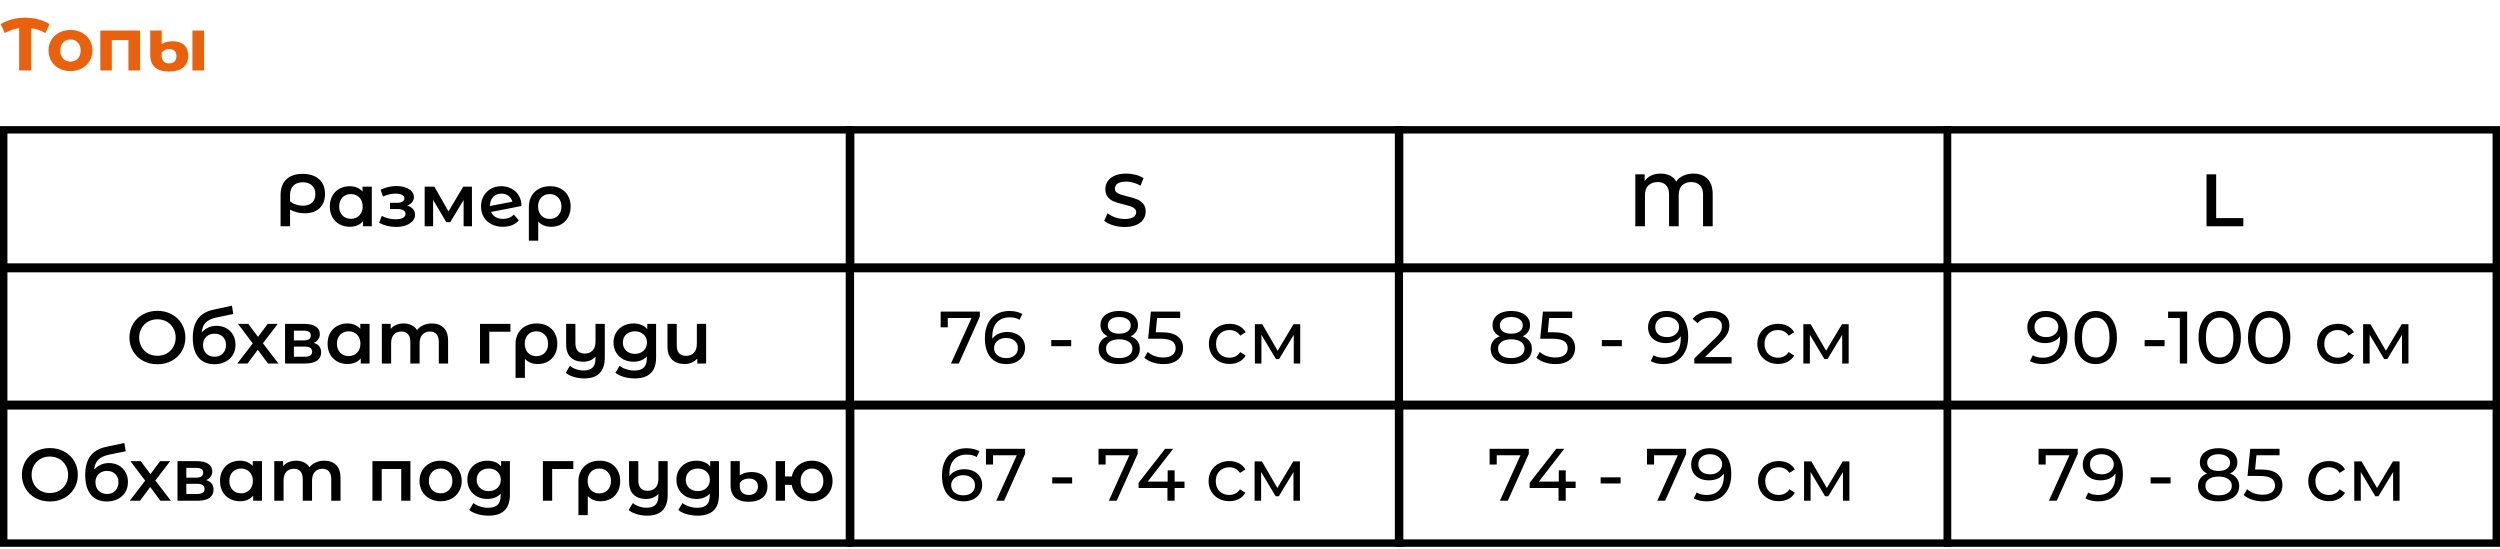 <?xml version="1.0" encoding="UTF-8"?> <svg xmlns="http://www.w3.org/2000/svg" width="674" height="148" viewBox="0 0 674 148" fill="none"><rect x="525" y="109" width="148" height="37.419" stroke="black" stroke-width="2"></rect><path d="M560.16 121V122.36L554.5 135H552.38L557.92 122.74H551.52V125.24H549.6V121H560.16ZM566.453 120.84C568.333 120.84 569.78 121.447 570.793 122.66C571.82 123.873 572.333 125.593 572.333 127.82C572.333 129.38 572.053 130.713 571.493 131.82C570.946 132.913 570.173 133.747 569.173 134.32C568.186 134.88 567.033 135.16 565.713 135.16C565.033 135.16 564.393 135.093 563.793 134.96C563.193 134.813 562.673 134.607 562.233 134.34L562.993 132.78C563.673 133.22 564.573 133.44 565.693 133.44C567.146 133.44 568.28 132.993 569.093 132.1C569.92 131.193 570.333 129.88 570.333 128.16V127.66C569.933 128.26 569.38 128.72 568.673 129.04C567.966 129.347 567.173 129.5 566.293 129.5C565.373 129.5 564.546 129.327 563.813 128.98C563.093 128.633 562.526 128.14 562.113 127.5C561.713 126.847 561.513 126.1 561.513 125.26C561.513 124.38 561.726 123.607 562.153 122.94C562.593 122.273 563.186 121.76 563.933 121.4C564.68 121.027 565.52 120.84 566.453 120.84ZM566.633 127.88C567.26 127.88 567.82 127.76 568.313 127.52C568.806 127.28 569.186 126.953 569.453 126.54C569.733 126.127 569.873 125.667 569.873 125.16C569.873 124.667 569.74 124.22 569.473 123.82C569.22 123.407 568.84 123.08 568.333 122.84C567.84 122.587 567.24 122.46 566.533 122.46C565.613 122.46 564.866 122.707 564.293 123.2C563.733 123.693 563.453 124.353 563.453 125.18C563.453 126.007 563.74 126.667 564.313 127.16C564.886 127.64 565.66 127.88 566.633 127.88ZM579.808 128.68H585.188V130.34H579.808V128.68ZM601.215 127.66C602.015 127.967 602.629 128.407 603.055 128.98C603.482 129.553 603.695 130.24 603.695 131.04C603.695 131.88 603.469 132.613 603.015 133.24C602.562 133.853 601.915 134.327 601.075 134.66C600.235 134.993 599.249 135.16 598.115 135.16C596.995 135.16 596.015 134.993 595.175 134.66C594.349 134.327 593.709 133.853 593.255 133.24C592.802 132.613 592.575 131.88 592.575 131.04C592.575 130.24 592.782 129.553 593.195 128.98C593.622 128.407 594.235 127.967 595.035 127.66C594.395 127.353 593.909 126.947 593.575 126.44C593.242 125.933 593.075 125.333 593.075 124.64C593.075 123.867 593.282 123.193 593.695 122.62C594.122 122.047 594.715 121.607 595.475 121.3C596.235 120.993 597.115 120.84 598.115 120.84C599.129 120.84 600.015 120.993 600.775 121.3C601.549 121.607 602.142 122.047 602.555 122.62C602.982 123.193 603.195 123.867 603.195 124.64C603.195 125.32 603.022 125.92 602.675 126.44C602.342 126.947 601.855 127.353 601.215 127.66ZM598.115 122.46C597.169 122.46 596.422 122.667 595.875 123.08C595.329 123.48 595.055 124.027 595.055 124.72C595.055 125.413 595.322 125.96 595.855 126.36C596.402 126.76 597.155 126.96 598.115 126.96C599.089 126.96 599.849 126.76 600.395 126.36C600.955 125.96 601.235 125.413 601.235 124.72C601.235 124.027 600.949 123.48 600.375 123.08C599.815 122.667 599.062 122.46 598.115 122.46ZM598.115 133.54C599.222 133.54 600.095 133.313 600.735 132.86C601.375 132.393 601.695 131.767 601.695 130.98C601.695 130.207 601.375 129.6 600.735 129.16C600.095 128.707 599.222 128.48 598.115 128.48C597.009 128.48 596.142 128.707 595.515 129.16C594.889 129.6 594.575 130.207 594.575 130.98C594.575 131.767 594.889 132.393 595.515 132.86C596.142 133.313 597.009 133.54 598.115 133.54ZM609.526 126.58C611.526 126.58 612.993 126.96 613.926 127.72C614.873 128.467 615.346 129.493 615.346 130.8C615.346 131.627 615.146 132.373 614.746 133.04C614.36 133.693 613.766 134.213 612.966 134.6C612.18 134.973 611.206 135.16 610.046 135.16C609.06 135.16 608.106 135.013 607.186 134.72C606.266 134.413 605.506 133.993 604.906 133.46L605.826 131.88C606.306 132.333 606.92 132.7 607.666 132.98C608.413 133.247 609.2 133.38 610.026 133.38C611.08 133.38 611.893 133.16 612.466 132.72C613.053 132.267 613.346 131.653 613.346 130.88C613.346 130.04 613.026 129.407 612.386 128.98C611.746 128.54 610.653 128.32 609.106 128.32H605.926L606.666 121H614.566V122.74H608.346L607.966 126.58H609.526ZM627.902 135.12C626.822 135.12 625.855 134.887 625.002 134.42C624.162 133.953 623.502 133.313 623.022 132.5C622.542 131.673 622.302 130.74 622.302 129.7C622.302 128.66 622.542 127.733 623.022 126.92C623.502 126.093 624.162 125.453 625.002 125C625.855 124.533 626.822 124.3 627.902 124.3C628.862 124.3 629.715 124.493 630.462 124.88C631.222 125.267 631.809 125.827 632.222 126.56L630.762 127.5C630.429 126.993 630.015 126.613 629.522 126.36C629.029 126.107 628.482 125.98 627.882 125.98C627.189 125.98 626.562 126.133 626.002 126.44C625.455 126.747 625.022 127.187 624.702 127.76C624.395 128.32 624.242 128.967 624.242 129.7C624.242 130.447 624.395 131.107 624.702 131.68C625.022 132.24 625.455 132.673 626.002 132.98C626.562 133.287 627.189 133.44 627.882 133.44C628.482 133.44 629.029 133.313 629.522 133.06C630.015 132.807 630.429 132.427 630.762 131.92L632.222 132.84C631.809 133.573 631.222 134.14 630.462 134.54C629.715 134.927 628.862 135.12 627.902 135.12ZM646.928 124.4V135H645.188V127.26L641.228 133.8H640.388L636.468 127.24V135H634.708V124.4H636.688L640.848 131.56L645.128 124.4H646.928Z" fill="black"></path><rect x="525" y="72" width="148" height="37.419" stroke="black" stroke-width="2"></rect><path d="M551.5 83.84C553.38 83.84 554.827 84.447 555.84 85.66C556.867 86.873 557.38 88.593 557.38 90.82C557.38 92.38 557.1 93.713 556.54 94.82C555.993 95.913 555.22 96.747 554.22 97.32C553.233 97.88 552.08 98.16 550.76 98.16C550.08 98.16 549.44 98.093 548.84 97.96C548.24 97.813 547.72 97.607 547.28 97.34L548.04 95.78C548.72 96.22 549.62 96.44 550.74 96.44C552.193 96.44 553.327 95.993 554.14 95.1C554.967 94.193 555.38 92.88 555.38 91.16V90.66C554.98 91.26 554.427 91.72 553.72 92.04C553.013 92.347 552.22 92.5 551.34 92.5C550.42 92.5 549.593 92.327 548.86 91.98C548.14 91.633 547.573 91.14 547.16 90.5C546.76 89.847 546.56 89.1 546.56 88.26C546.56 87.38 546.773 86.607 547.2 85.94C547.64 85.273 548.233 84.76 548.98 84.4C549.727 84.027 550.567 83.84 551.5 83.84ZM551.68 90.88C552.307 90.88 552.867 90.76 553.36 90.52C553.853 90.28 554.233 89.953 554.5 89.54C554.78 89.127 554.92 88.667 554.92 88.16C554.92 87.667 554.787 87.22 554.52 86.82C554.267 86.407 553.887 86.08 553.38 85.84C552.887 85.587 552.287 85.46 551.58 85.46C550.66 85.46 549.913 85.707 549.34 86.2C548.78 86.693 548.5 87.353 548.5 88.18C548.5 89.007 548.787 89.667 549.36 90.16C549.933 90.64 550.707 90.88 551.68 90.88ZM565.024 98.16C563.917 98.16 562.93 97.88 562.064 97.32C561.21 96.747 560.537 95.92 560.044 94.84C559.55 93.76 559.304 92.48 559.304 91C559.304 89.52 559.55 88.24 560.044 87.16C560.537 86.08 561.21 85.26 562.064 84.7C562.93 84.127 563.917 83.84 565.024 83.84C566.117 83.84 567.09 84.127 567.944 84.7C568.81 85.26 569.49 86.08 569.984 87.16C570.477 88.24 570.724 89.52 570.724 91C570.724 92.48 570.477 93.76 569.984 94.84C569.49 95.92 568.81 96.747 567.944 97.32C567.09 97.88 566.117 98.16 565.024 98.16ZM565.024 96.38C566.144 96.38 567.037 95.92 567.704 95C568.384 94.08 568.724 92.747 568.724 91C568.724 89.253 568.384 87.92 567.704 87C567.037 86.08 566.144 85.62 565.024 85.62C563.89 85.62 562.984 86.08 562.304 87C561.637 87.92 561.304 89.253 561.304 91C561.304 92.747 561.637 94.08 562.304 95C562.984 95.92 563.89 96.38 565.024 96.38ZM578.195 91.68H583.575V93.34H578.195V91.68ZM589.659 84V98H587.679V85.74H584.519V84H589.659ZM598.442 98.16C597.335 98.16 596.348 97.88 595.482 97.32C594.628 96.747 593.955 95.92 593.462 94.84C592.968 93.76 592.722 92.48 592.722 91C592.722 89.52 592.968 88.24 593.462 87.16C593.955 86.08 594.628 85.26 595.482 84.7C596.348 84.127 597.335 83.84 598.442 83.84C599.535 83.84 600.508 84.127 601.362 84.7C602.228 85.26 602.908 86.08 603.402 87.16C603.895 88.24 604.142 89.52 604.142 91C604.142 92.48 603.895 93.76 603.402 94.84C602.908 95.92 602.228 96.747 601.362 97.32C600.508 97.88 599.535 98.16 598.442 98.16ZM598.442 96.38C599.562 96.38 600.455 95.92 601.122 95C601.802 94.08 602.142 92.747 602.142 91C602.142 89.253 601.802 87.92 601.122 87C600.455 86.08 599.562 85.62 598.442 85.62C597.308 85.62 596.402 86.08 595.722 87C595.055 87.92 594.722 89.253 594.722 91C594.722 92.747 595.055 94.08 595.722 95C596.402 95.92 597.308 96.38 598.442 96.38ZM611.782 98.16C610.675 98.16 609.688 97.88 608.822 97.32C607.968 96.747 607.295 95.92 606.802 94.84C606.308 93.76 606.062 92.48 606.062 91C606.062 89.52 606.308 88.24 606.802 87.16C607.295 86.08 607.968 85.26 608.822 84.7C609.688 84.127 610.675 83.84 611.782 83.84C612.875 83.84 613.848 84.127 614.702 84.7C615.568 85.26 616.248 86.08 616.742 87.16C617.235 88.24 617.482 89.52 617.482 91C617.482 92.48 617.235 93.76 616.742 94.84C616.248 95.92 615.568 96.747 614.702 97.32C613.848 97.88 612.875 98.16 611.782 98.16ZM611.782 96.38C612.902 96.38 613.795 95.92 614.462 95C615.142 94.08 615.482 92.747 615.482 91C615.482 89.253 615.142 87.92 614.462 87C613.795 86.08 612.902 85.62 611.782 85.62C610.648 85.62 609.742 86.08 609.062 87C608.395 87.92 608.062 89.253 608.062 91C608.062 92.747 608.395 94.08 609.062 95C609.742 95.92 610.648 96.38 611.782 96.38ZM630.293 98.12C629.213 98.12 628.246 97.887 627.393 97.42C626.553 96.953 625.893 96.313 625.413 95.5C624.933 94.673 624.693 93.74 624.693 92.7C624.693 91.66 624.933 90.733 625.413 89.92C625.893 89.093 626.553 88.453 627.393 88C628.246 87.533 629.213 87.3 630.293 87.3C631.253 87.3 632.106 87.493 632.853 87.88C633.613 88.267 634.199 88.827 634.613 89.56L633.153 90.5C632.819 89.993 632.406 89.613 631.913 89.36C631.419 89.107 630.873 88.98 630.273 88.98C629.579 88.98 628.953 89.133 628.393 89.44C627.846 89.747 627.413 90.187 627.093 90.76C626.786 91.32 626.633 91.967 626.633 92.7C626.633 93.447 626.786 94.107 627.093 94.68C627.413 95.24 627.846 95.673 628.393 95.98C628.953 96.287 629.579 96.44 630.273 96.44C630.873 96.44 631.419 96.313 631.913 96.06C632.406 95.807 632.819 95.427 633.153 94.92L634.613 95.84C634.199 96.573 633.613 97.14 632.853 97.54C632.106 97.927 631.253 98.12 630.293 98.12ZM649.318 87.4V98H647.578V90.26L643.618 96.8H642.778L638.858 90.24V98H637.098V87.4H639.078L643.238 94.56L647.518 87.4H649.318Z" fill="black"></path><rect x="525" y="35" width="148" height="37.419" stroke="black" stroke-width="2"></rect><path d="M594.88 47H597.48V58.8H604.8V61H594.88V47Z" fill="black"></path><rect x="377.05" y="109" width="148" height="37.419" stroke="black" stroke-width="2"></rect><path d="M412.16 121V122.36L406.5 135H404.38L409.92 122.74H403.52V125.24H401.6V121H412.16ZM424.785 131.56H422.125V135H420.185V131.56H412.405V130.16L419.565 121H421.725L414.865 129.84H420.245V126.8H422.125V129.84H424.785V131.56ZM431.535 128.68H436.915V130.34H431.535V128.68ZM454.582 121V122.36L448.922 135H446.802L452.342 122.74H445.942V125.24H444.022V121H454.582ZM460.875 120.84C462.755 120.84 464.202 121.447 465.215 122.66C466.242 123.873 466.755 125.593 466.755 127.82C466.755 129.38 466.475 130.713 465.915 131.82C465.368 132.913 464.595 133.747 463.595 134.32C462.608 134.88 461.455 135.16 460.135 135.16C459.455 135.16 458.815 135.093 458.215 134.96C457.615 134.813 457.095 134.607 456.655 134.34L457.415 132.78C458.095 133.22 458.995 133.44 460.115 133.44C461.568 133.44 462.702 132.993 463.515 132.1C464.342 131.193 464.755 129.88 464.755 128.16V127.66C464.355 128.26 463.802 128.72 463.095 129.04C462.388 129.347 461.595 129.5 460.715 129.5C459.795 129.5 458.968 129.327 458.235 128.98C457.515 128.633 456.948 128.14 456.535 127.5C456.135 126.847 455.935 126.1 455.935 125.26C455.935 124.38 456.148 123.607 456.575 122.94C457.015 122.273 457.608 121.76 458.355 121.4C459.102 121.027 459.942 120.84 460.875 120.84ZM461.055 127.88C461.682 127.88 462.242 127.76 462.735 127.52C463.228 127.28 463.608 126.953 463.875 126.54C464.155 126.127 464.295 125.667 464.295 125.16C464.295 124.667 464.162 124.22 463.895 123.82C463.642 123.407 463.262 123.08 462.755 122.84C462.262 122.587 461.662 122.46 460.955 122.46C460.035 122.46 459.288 122.707 458.715 123.2C458.155 123.693 457.875 124.353 457.875 125.18C457.875 126.007 458.162 126.667 458.735 127.16C459.308 127.64 460.082 127.88 461.055 127.88ZM479.57 135.12C478.49 135.12 477.523 134.887 476.67 134.42C475.83 133.953 475.17 133.313 474.69 132.5C474.21 131.673 473.97 130.74 473.97 129.7C473.97 128.66 474.21 127.733 474.69 126.92C475.17 126.093 475.83 125.453 476.67 125C477.523 124.533 478.49 124.3 479.57 124.3C480.53 124.3 481.383 124.493 482.13 124.88C482.89 125.267 483.477 125.827 483.89 126.56L482.43 127.5C482.097 126.993 481.683 126.613 481.19 126.36C480.697 126.107 480.15 125.98 479.55 125.98C478.857 125.98 478.23 126.133 477.67 126.44C477.123 126.747 476.69 127.187 476.37 127.76C476.063 128.32 475.91 128.967 475.91 129.7C475.91 130.447 476.063 131.107 476.37 131.68C476.69 132.24 477.123 132.673 477.67 132.98C478.23 133.287 478.857 133.44 479.55 133.44C480.15 133.44 480.697 133.313 481.19 133.06C481.683 132.807 482.097 132.427 482.43 131.92L483.89 132.84C483.477 133.573 482.89 134.14 482.13 134.54C481.383 134.927 480.53 135.12 479.57 135.12ZM498.596 124.4V135H496.856V127.26L492.896 133.8H492.056L488.136 127.24V135H486.376V124.4H488.356L492.516 131.56L496.796 124.4H498.596Z" fill="black"></path><rect x="377.05" y="72" width="148" height="37.419" stroke="black" stroke-width="2"></rect><path d="M410.52 90.66C411.32 90.967 411.933 91.407 412.36 91.98C412.787 92.553 413 93.24 413 94.04C413 94.88 412.773 95.613 412.32 96.24C411.867 96.853 411.22 97.327 410.38 97.66C409.54 97.993 408.553 98.16 407.42 98.16C406.3 98.16 405.32 97.993 404.48 97.66C403.653 97.327 403.013 96.853 402.56 96.24C402.107 95.613 401.88 94.88 401.88 94.04C401.88 93.24 402.087 92.553 402.5 91.98C402.927 91.407 403.54 90.967 404.34 90.66C403.7 90.353 403.213 89.947 402.88 89.44C402.547 88.933 402.38 88.333 402.38 87.64C402.38 86.867 402.587 86.193 403 85.62C403.427 85.047 404.02 84.607 404.78 84.3C405.54 83.993 406.42 83.84 407.42 83.84C408.433 83.84 409.32 83.993 410.08 84.3C410.853 84.607 411.447 85.047 411.86 85.62C412.287 86.193 412.5 86.867 412.5 87.64C412.5 88.32 412.327 88.92 411.98 89.44C411.647 89.947 411.16 90.353 410.52 90.66ZM407.42 85.46C406.473 85.46 405.727 85.667 405.18 86.08C404.633 86.48 404.36 87.027 404.36 87.72C404.36 88.413 404.627 88.96 405.16 89.36C405.707 89.76 406.46 89.96 407.42 89.96C408.393 89.96 409.153 89.76 409.7 89.36C410.26 88.96 410.54 88.413 410.54 87.72C410.54 87.027 410.253 86.48 409.68 86.08C409.12 85.667 408.367 85.46 407.42 85.46ZM407.42 96.54C408.527 96.54 409.4 96.313 410.04 95.86C410.68 95.393 411 94.767 411 93.98C411 93.207 410.68 92.6 410.04 92.16C409.4 91.707 408.527 91.48 407.42 91.48C406.313 91.48 405.447 91.707 404.82 92.16C404.193 92.6 403.88 93.207 403.88 93.98C403.88 94.767 404.193 95.393 404.82 95.86C405.447 96.313 406.313 96.54 407.42 96.54ZM418.831 89.58C420.831 89.58 422.298 89.96 423.231 90.72C424.178 91.467 424.651 92.493 424.651 93.8C424.651 94.627 424.451 95.373 424.051 96.04C423.664 96.693 423.071 97.213 422.271 97.6C421.484 97.973 420.511 98.16 419.351 98.16C418.364 98.16 417.411 98.013 416.491 97.72C415.571 97.413 414.811 96.993 414.211 96.46L415.131 94.88C415.611 95.333 416.224 95.7 416.971 95.98C417.718 96.247 418.504 96.38 419.331 96.38C420.384 96.38 421.198 96.16 421.771 95.72C422.358 95.267 422.651 94.653 422.651 93.88C422.651 93.04 422.331 92.407 421.691 91.98C421.051 91.54 419.958 91.32 418.411 91.32H415.231L415.971 84H423.871V85.74H417.651L417.271 89.58H418.831ZM431.867 91.68H437.247V93.34H431.867V91.68ZM449.254 83.84C451.134 83.84 452.581 84.447 453.594 85.66C454.621 86.873 455.134 88.593 455.134 90.82C455.134 92.38 454.854 93.713 454.294 94.82C453.747 95.913 452.974 96.747 451.974 97.32C450.987 97.88 449.834 98.16 448.514 98.16C447.834 98.16 447.194 98.093 446.594 97.96C445.994 97.813 445.474 97.607 445.034 97.34L445.794 95.78C446.474 96.22 447.374 96.44 448.494 96.44C449.947 96.44 451.081 95.993 451.894 95.1C452.721 94.193 453.134 92.88 453.134 91.16V90.66C452.734 91.26 452.181 91.72 451.474 92.04C450.767 92.347 449.974 92.5 449.094 92.5C448.174 92.5 447.347 92.327 446.614 91.98C445.894 91.633 445.327 91.14 444.914 90.5C444.514 89.847 444.314 89.1 444.314 88.26C444.314 87.38 444.527 86.607 444.954 85.94C445.394 85.273 445.987 84.76 446.734 84.4C447.481 84.027 448.321 83.84 449.254 83.84ZM449.434 90.88C450.061 90.88 450.621 90.76 451.114 90.52C451.607 90.28 451.987 89.953 452.254 89.54C452.534 89.127 452.674 88.667 452.674 88.16C452.674 87.667 452.541 87.22 452.274 86.82C452.021 86.407 451.641 86.08 451.134 85.84C450.641 85.587 450.041 85.46 449.334 85.46C448.414 85.46 447.667 85.707 447.094 86.2C446.534 86.693 446.254 87.353 446.254 88.18C446.254 89.007 446.541 89.667 447.114 90.16C447.687 90.64 448.461 90.88 449.434 90.88ZM466.839 96.26V98H456.779V96.64L462.479 91.14C463.172 90.473 463.639 89.9 463.879 89.42C464.119 88.927 464.239 88.433 464.239 87.94C464.239 87.207 463.979 86.64 463.459 86.24C462.952 85.827 462.219 85.62 461.259 85.62C459.712 85.62 458.519 86.127 457.679 87.14L456.319 85.96C456.866 85.293 457.579 84.773 458.459 84.4C459.352 84.027 460.346 83.84 461.439 83.84C462.906 83.84 464.072 84.193 464.939 84.9C465.806 85.593 466.239 86.54 466.239 87.74C466.239 88.487 466.079 89.193 465.759 89.86C465.439 90.527 464.832 91.287 463.939 92.14L459.659 96.26H466.839ZM479.375 98.12C478.295 98.12 477.328 97.887 476.475 97.42C475.635 96.953 474.975 96.313 474.495 95.5C474.015 94.673 473.775 93.74 473.775 92.7C473.775 91.66 474.015 90.733 474.495 89.92C474.975 89.093 475.635 88.453 476.475 88C477.328 87.533 478.295 87.3 479.375 87.3C480.335 87.3 481.188 87.493 481.935 87.88C482.695 88.267 483.281 88.827 483.695 89.56L482.235 90.5C481.901 89.993 481.488 89.613 480.995 89.36C480.501 89.107 479.955 88.98 479.355 88.98C478.661 88.98 478.035 89.133 477.475 89.44C476.928 89.747 476.495 90.187 476.175 90.76C475.868 91.32 475.715 91.967 475.715 92.7C475.715 93.447 475.868 94.107 476.175 94.68C476.495 95.24 476.928 95.673 477.475 95.98C478.035 96.287 478.661 96.44 479.355 96.44C479.955 96.44 480.501 96.313 480.995 96.06C481.488 95.807 481.901 95.427 482.235 94.92L483.695 95.84C483.281 96.573 482.695 97.14 481.935 97.54C481.188 97.927 480.335 98.12 479.375 98.12ZM498.4 87.4V98H496.66V90.26L492.7 96.8H491.86L487.94 90.24V98H486.18V87.4H488.16L492.32 94.56L496.6 87.4H498.4Z" fill="black"></path><rect x="377.05" y="35" width="148" height="37.419" stroke="black" stroke-width="2"></rect><path d="M456.52 46.8C458.16 46.8 459.44 47.28 460.36 48.24C461.28 49.187 461.74 50.553 461.74 52.34V61H459.14V52.44C459.14 51.333 458.847 50.5 458.26 49.94C457.687 49.367 456.933 49.08 456 49.08C454.96 49.08 454.127 49.373 453.5 49.96C452.887 50.547 452.58 51.447 452.58 52.66V61H449.98V52.44C449.98 51.32 449.707 50.48 449.16 49.92C448.627 49.36 447.893 49.08 446.96 49.08C445.907 49.08 445.06 49.38 444.42 49.98C443.793 50.567 443.48 51.46 443.48 52.66V61H440.88V47H443.4V48.84C443.827 48.187 444.407 47.687 445.14 47.34C445.873 46.98 446.72 46.8 447.68 46.8C448.667 46.8 449.527 46.987 450.26 47.36C450.993 47.733 451.547 48.26 451.92 48.94C452.387 48.26 453.02 47.733 453.82 47.36C454.633 46.987 455.533 46.8 456.52 46.8Z" fill="black"></path><rect x="229.34" y="109" width="148" height="37.419" stroke="black" stroke-width="2"></rect><path d="M260 126.5C260.92 126.5 261.74 126.673 262.46 127.02C263.193 127.367 263.767 127.867 264.18 128.52C264.593 129.16 264.8 129.9 264.8 130.74C264.8 131.62 264.58 132.393 264.14 133.06C263.713 133.727 263.12 134.247 262.36 134.62C261.613 134.98 260.773 135.16 259.84 135.16C257.96 135.16 256.507 134.553 255.48 133.34C254.467 132.127 253.96 130.407 253.96 128.18C253.96 126.62 254.233 125.293 254.78 124.2C255.34 123.093 256.113 122.26 257.1 121.7C258.1 121.127 259.26 120.84 260.58 120.84C261.26 120.84 261.9 120.913 262.5 121.06C263.1 121.193 263.62 121.393 264.06 121.66L263.3 123.22C262.633 122.78 261.74 122.56 260.62 122.56C259.167 122.56 258.027 123.013 257.2 123.92C256.373 124.813 255.96 126.12 255.96 127.84C255.96 128.053 255.967 128.22 255.98 128.34C256.38 127.74 256.927 127.287 257.62 126.98C258.327 126.66 259.12 126.5 260 126.5ZM259.76 133.54C260.68 133.54 261.427 133.293 262 132.8C262.573 132.307 262.86 131.647 262.86 130.82C262.86 129.993 262.567 129.34 261.98 128.86C261.407 128.367 260.633 128.12 259.66 128.12C259.033 128.12 258.473 128.24 257.98 128.48C257.5 128.72 257.12 129.047 256.84 129.46C256.573 129.873 256.44 130.333 256.44 130.84C256.44 131.333 256.567 131.787 256.82 132.2C257.087 132.6 257.467 132.927 257.96 133.18C258.467 133.42 259.067 133.54 259.76 133.54ZM276.367 121V122.36L270.707 135H268.587L274.127 122.74H267.727V125.24H265.807V121H276.367ZM283.671 128.68H289.051V130.34H283.671V128.68ZM306.719 121V122.36L301.059 135H298.939L304.479 122.74H298.079V125.24H296.159V121H306.719ZM319.343 131.56H316.683V135H314.743V131.56H306.963V130.16L314.123 121H316.283L309.423 129.84H314.803V126.8H316.683V129.84H319.343V131.56ZM331.433 135.12C330.353 135.12 329.386 134.887 328.533 134.42C327.693 133.953 327.033 133.313 326.553 132.5C326.073 131.673 325.833 130.74 325.833 129.7C325.833 128.66 326.073 127.733 326.553 126.92C327.033 126.093 327.693 125.453 328.533 125C329.386 124.533 330.353 124.3 331.433 124.3C332.393 124.3 333.246 124.493 333.993 124.88C334.753 125.267 335.34 125.827 335.753 126.56L334.293 127.5C333.96 126.993 333.546 126.613 333.053 126.36C332.56 126.107 332.013 125.98 331.413 125.98C330.72 125.98 330.093 126.133 329.533 126.44C328.986 126.747 328.553 127.187 328.233 127.76C327.926 128.32 327.773 128.967 327.773 129.7C327.773 130.447 327.926 131.107 328.233 131.68C328.553 132.24 328.986 132.673 329.533 132.98C330.093 133.287 330.72 133.44 331.413 133.44C332.013 133.44 332.56 133.313 333.053 133.06C333.546 132.807 333.96 132.427 334.293 131.92L335.753 132.84C335.34 133.573 334.753 134.14 333.993 134.54C333.246 134.927 332.393 135.12 331.433 135.12ZM350.459 124.4V135H348.719V127.26L344.759 133.8H343.919L339.999 127.24V135H338.239V124.4H340.219L344.379 131.56L348.659 124.4H350.459Z" fill="black"></path><rect x="229.26" y="72" width="148" height="37.419" stroke="black" stroke-width="2"></rect><path d="M264.16 84V85.36L258.5 98H256.38L261.92 85.74H255.52V88.24H253.6V84H264.16ZM271.563 89.5C272.483 89.5 273.303 89.673 274.023 90.02C274.756 90.367 275.329 90.867 275.743 91.52C276.156 92.16 276.363 92.9 276.363 93.74C276.363 94.62 276.143 95.393 275.703 96.06C275.276 96.727 274.683 97.247 273.923 97.62C273.176 97.98 272.336 98.16 271.403 98.16C269.523 98.16 268.069 97.553 267.043 96.34C266.029 95.127 265.523 93.407 265.523 91.18C265.523 89.62 265.796 88.293 266.343 87.2C266.903 86.093 267.676 85.26 268.663 84.7C269.663 84.127 270.823 83.84 272.143 83.84C272.823 83.84 273.463 83.913 274.063 84.06C274.663 84.193 275.183 84.393 275.623 84.66L274.863 86.22C274.196 85.78 273.303 85.56 272.183 85.56C270.729 85.56 269.589 86.013 268.763 86.92C267.936 87.813 267.523 89.12 267.523 90.84C267.523 91.053 267.529 91.22 267.543 91.34C267.943 90.74 268.489 90.287 269.183 89.98C269.889 89.66 270.683 89.5 271.563 89.5ZM271.323 96.54C272.243 96.54 272.989 96.293 273.563 95.8C274.136 95.307 274.423 94.647 274.423 93.82C274.423 92.993 274.129 92.34 273.543 91.86C272.969 91.367 272.196 91.12 271.223 91.12C270.596 91.12 270.036 91.24 269.543 91.48C269.063 91.72 268.683 92.047 268.403 92.46C268.136 92.873 268.003 93.333 268.003 93.84C268.003 94.333 268.129 94.787 268.383 95.2C268.649 95.6 269.029 95.927 269.523 96.18C270.029 96.42 270.629 96.54 271.323 96.54ZM283.417 91.68H288.797V93.34H283.417V91.68ZM304.825 90.66C305.625 90.967 306.238 91.407 306.665 91.98C307.091 92.553 307.305 93.24 307.305 94.04C307.305 94.88 307.078 95.613 306.625 96.24C306.171 96.853 305.525 97.327 304.685 97.66C303.845 97.993 302.858 98.16 301.725 98.16C300.605 98.16 299.625 97.993 298.785 97.66C297.958 97.327 297.318 96.853 296.865 96.24C296.411 95.613 296.185 94.88 296.185 94.04C296.185 93.24 296.391 92.553 296.805 91.98C297.231 91.407 297.845 90.967 298.645 90.66C298.005 90.353 297.518 89.947 297.185 89.44C296.851 88.933 296.685 88.333 296.685 87.64C296.685 86.867 296.891 86.193 297.305 85.62C297.731 85.047 298.325 84.607 299.085 84.3C299.845 83.993 300.725 83.84 301.725 83.84C302.738 83.84 303.625 83.993 304.385 84.3C305.158 84.607 305.751 85.047 306.165 85.62C306.591 86.193 306.805 86.867 306.805 87.64C306.805 88.32 306.631 88.92 306.285 89.44C305.951 89.947 305.465 90.353 304.825 90.66ZM301.725 85.46C300.778 85.46 300.031 85.667 299.485 86.08C298.938 86.48 298.665 87.027 298.665 87.72C298.665 88.413 298.931 88.96 299.465 89.36C300.011 89.76 300.765 89.96 301.725 89.96C302.698 89.96 303.458 89.76 304.005 89.36C304.565 88.96 304.845 88.413 304.845 87.72C304.845 87.027 304.558 86.48 303.985 86.08C303.425 85.667 302.671 85.46 301.725 85.46ZM301.725 96.54C302.831 96.54 303.705 96.313 304.345 95.86C304.985 95.393 305.305 94.767 305.305 93.98C305.305 93.207 304.985 92.6 304.345 92.16C303.705 91.707 302.831 91.48 301.725 91.48C300.618 91.48 299.751 91.707 299.125 92.16C298.498 92.6 298.185 93.207 298.185 93.98C298.185 94.767 298.498 95.393 299.125 95.86C299.751 96.313 300.618 96.54 301.725 96.54ZM313.136 89.58C315.136 89.58 316.602 89.96 317.536 90.72C318.482 91.467 318.956 92.493 318.956 93.8C318.956 94.627 318.756 95.373 318.356 96.04C317.969 96.693 317.376 97.213 316.576 97.6C315.789 97.973 314.816 98.16 313.656 98.16C312.669 98.16 311.716 98.013 310.796 97.72C309.876 97.413 309.116 96.993 308.516 96.46L309.436 94.88C309.916 95.333 310.529 95.7 311.276 95.98C312.022 96.247 312.809 96.38 313.636 96.38C314.689 96.38 315.502 96.16 316.076 95.72C316.662 95.267 316.956 94.653 316.956 93.88C316.956 93.04 316.636 92.407 315.996 91.98C315.356 91.54 314.262 91.32 312.716 91.32H309.536L310.276 84H318.176V85.74H311.956L311.576 89.58H313.136ZM331.511 98.12C330.431 98.12 329.465 97.887 328.611 97.42C327.771 96.953 327.111 96.313 326.631 95.5C326.151 94.673 325.911 93.74 325.911 92.7C325.911 91.66 326.151 90.733 326.631 89.92C327.111 89.093 327.771 88.453 328.611 88C329.465 87.533 330.431 87.3 331.511 87.3C332.471 87.3 333.325 87.493 334.071 87.88C334.831 88.267 335.418 88.827 335.831 89.56L334.371 90.5C334.038 89.993 333.625 89.613 333.131 89.36C332.638 89.107 332.091 88.98 331.491 88.98C330.798 88.98 330.171 89.133 329.611 89.44C329.065 89.747 328.631 90.187 328.311 90.76C328.005 91.32 327.851 91.967 327.851 92.7C327.851 93.447 328.005 94.107 328.311 94.68C328.631 95.24 329.065 95.673 329.611 95.98C330.171 96.287 330.798 96.44 331.491 96.44C332.091 96.44 332.638 96.313 333.131 96.06C333.625 95.807 334.038 95.427 334.371 94.92L335.831 95.84C335.418 96.573 334.831 97.14 334.071 97.54C333.325 97.927 332.471 98.12 331.511 98.12ZM350.537 87.4V98H348.797V90.26L344.837 96.8H343.997L340.077 90.24V98H338.317V87.4H340.297L344.457 94.56L348.737 87.4H350.537Z" fill="black"></path><rect x="229.34" y="35" width="148" height="37.419" stroke="black" stroke-width="2"></rect><path d="M303.22 61.2C302.14 61.2 301.093 61.047 300.08 60.74C299.08 60.433 298.287 60.027 297.7 59.52L298.6 57.5C299.173 57.953 299.873 58.327 300.7 58.62C301.54 58.9 302.38 59.04 303.22 59.04C304.26 59.04 305.033 58.873 305.54 58.54C306.06 58.207 306.32 57.767 306.32 57.22C306.32 56.82 306.173 56.493 305.88 56.24C305.6 55.973 305.24 55.767 304.8 55.62C304.36 55.473 303.76 55.307 303 55.12C301.933 54.867 301.067 54.613 300.4 54.36C299.747 54.107 299.18 53.713 298.7 53.18C298.233 52.633 298 51.9 298 50.98C298 50.207 298.207 49.507 298.62 48.88C299.047 48.24 299.68 47.733 300.52 47.36C301.373 46.987 302.413 46.8 303.64 46.8C304.493 46.8 305.333 46.907 306.16 47.12C306.987 47.333 307.7 47.64 308.3 48.04L307.48 50.06C306.867 49.7 306.227 49.427 305.56 49.24C304.893 49.053 304.247 48.96 303.62 48.96C302.593 48.96 301.827 49.133 301.32 49.48C300.827 49.827 300.58 50.287 300.58 50.86C300.58 51.26 300.72 51.587 301 51.84C301.293 52.093 301.66 52.293 302.1 52.44C302.54 52.587 303.14 52.753 303.9 52.94C304.94 53.18 305.793 53.433 306.46 53.7C307.127 53.953 307.693 54.347 308.16 54.88C308.64 55.413 308.88 56.133 308.88 57.04C308.88 57.813 308.667 58.513 308.24 59.14C307.827 59.767 307.193 60.267 306.34 60.64C305.487 61.013 304.447 61.2 303.22 61.2Z" fill="black"></path><rect x="1" y="109" width="228" height="37.419" stroke="black" stroke-width="2"></rect><path d="M13.44 135.2C12.013 135.2 10.727 134.893 9.58 134.28C8.433 133.653 7.533 132.793 6.88 131.7C6.227 130.593 5.9 129.36 5.9 128C5.9 126.64 6.227 125.413 6.88 124.32C7.533 123.213 8.433 122.353 9.58 121.74C10.727 121.113 12.013 120.8 13.44 120.8C14.867 120.8 16.153 121.113 17.3 121.74C18.447 122.353 19.347 123.207 20 124.3C20.653 125.393 20.98 126.627 20.98 128C20.98 129.373 20.653 130.607 20 131.7C19.347 132.793 18.447 133.653 17.3 134.28C16.153 134.893 14.867 135.2 13.44 135.2ZM13.44 132.92C14.373 132.92 15.213 132.713 15.96 132.3C16.707 131.873 17.293 131.287 17.72 130.54C18.147 129.78 18.36 128.933 18.36 128C18.36 127.067 18.147 126.227 17.72 125.48C17.293 124.72 16.707 124.133 15.96 123.72C15.213 123.293 14.373 123.08 13.44 123.08C12.507 123.08 11.667 123.293 10.92 123.72C10.173 124.133 9.587 124.72 9.16 125.48C8.733 126.227 8.52 127.067 8.52 128C8.52 128.933 8.733 129.78 9.16 130.54C9.587 131.287 10.173 131.873 10.92 132.3C11.667 132.713 12.507 132.92 13.44 132.92ZM29.355 124.84C30.368 124.84 31.261 125.06 32.035 125.5C32.808 125.927 33.408 126.527 33.834 127.3C34.275 128.073 34.495 128.96 34.495 129.96C34.495 130.987 34.255 131.9 33.775 132.7C33.294 133.487 32.621 134.1 31.755 134.54C30.888 134.98 29.901 135.2 28.794 135.2C26.941 135.2 25.508 134.587 24.494 133.36C23.481 132.133 22.974 130.367 22.974 128.06C22.974 125.913 23.434 124.213 24.355 122.96C25.274 121.707 26.681 120.88 28.575 120.48L33.535 119.42L33.895 121.66L29.395 122.58C28.101 122.847 27.134 123.3 26.494 123.94C25.855 124.58 25.481 125.48 25.375 126.64C25.855 126.067 26.434 125.627 27.114 125.32C27.794 125 28.541 124.84 29.355 124.84ZM28.855 133.18C29.774 133.18 30.515 132.887 31.075 132.3C31.648 131.7 31.934 130.94 31.934 130.02C31.934 129.1 31.648 128.36 31.075 127.8C30.515 127.24 29.774 126.96 28.855 126.96C27.921 126.96 27.168 127.24 26.595 127.8C26.021 128.36 25.735 129.1 25.735 130.02C25.735 130.953 26.021 131.713 26.595 132.3C27.181 132.887 27.934 133.18 28.855 133.18ZM43.243 135L40.503 131.3L37.743 135H34.983L39.143 129.58L35.163 124.32H37.943L40.563 127.82L43.183 124.32H45.883L41.883 129.54L46.063 135H43.243ZM55.592 129.44C56.912 129.84 57.572 130.693 57.572 132C57.572 132.96 57.212 133.7 56.492 134.22C55.772 134.74 54.705 135 53.292 135H47.852V124.32H53.072C54.379 124.32 55.398 124.56 56.132 125.04C56.865 125.52 57.232 126.2 57.232 127.08C57.232 127.627 57.085 128.1 56.792 128.5C56.512 128.9 56.112 129.213 55.592 129.44ZM50.232 128.78H52.852C54.145 128.78 54.792 128.333 54.792 127.44C54.792 126.573 54.145 126.14 52.852 126.14H50.232V128.78ZM53.092 133.18C54.465 133.18 55.152 132.733 55.152 131.84C55.152 131.373 54.992 131.027 54.672 130.8C54.352 130.56 53.852 130.44 53.172 130.44H50.232V133.18H53.092ZM70.635 124.32V135H68.255V133.62C67.841 134.127 67.328 134.507 66.715 134.76C66.115 135.013 65.448 135.14 64.715 135.14C63.675 135.14 62.741 134.913 61.915 134.46C61.101 134.007 60.461 133.367 59.995 132.54C59.541 131.713 59.315 130.753 59.315 129.66C59.315 128.567 59.541 127.613 59.995 126.8C60.461 125.973 61.101 125.333 61.915 124.88C62.741 124.427 63.675 124.2 64.715 124.2C65.408 124.2 66.041 124.32 66.615 124.56C67.201 124.8 67.708 125.153 68.135 125.62V124.32H70.635ZM64.995 133C65.915 133 66.675 132.693 67.275 132.08C67.875 131.467 68.175 130.66 68.175 129.66C68.175 128.66 67.875 127.853 67.275 127.24C66.675 126.627 65.915 126.32 64.995 126.32C64.075 126.32 63.315 126.627 62.715 127.24C62.128 127.853 61.835 128.66 61.835 129.66C61.835 130.66 62.128 131.467 62.715 132.08C63.315 132.693 64.075 133 64.995 133ZM87.426 124.2C88.772 124.2 89.839 124.593 90.626 125.38C91.412 126.153 91.806 127.32 91.806 128.88V135H89.306V129.2C89.306 128.267 89.099 127.567 88.686 127.1C88.272 126.62 87.679 126.38 86.906 126.38C86.066 126.38 85.392 126.66 84.886 127.22C84.379 127.767 84.126 128.553 84.126 129.58V135H81.626V129.2C81.626 128.267 81.419 127.567 81.006 127.1C80.592 126.62 79.999 126.38 79.226 126.38C78.372 126.38 77.692 126.653 77.186 127.2C76.692 127.747 76.446 128.54 76.446 129.58V135H73.946V124.32H76.326V125.68C76.726 125.2 77.226 124.833 77.826 124.58C78.426 124.327 79.092 124.2 79.826 124.2C80.626 124.2 81.332 124.353 81.946 124.66C82.572 124.953 83.066 125.393 83.426 125.98C83.866 125.42 84.432 124.987 85.126 124.68C85.819 124.36 86.586 124.2 87.426 124.2ZM110.65 124.32V135H108.17V126.44H102.91V135H100.41V124.32H110.65ZM118.784 135.14C117.704 135.14 116.73 134.907 115.864 134.44C114.997 133.973 114.317 133.327 113.824 132.5C113.344 131.66 113.104 130.713 113.104 129.66C113.104 128.607 113.344 127.667 113.824 126.84C114.317 126.013 114.997 125.367 115.864 124.9C116.73 124.433 117.704 124.2 118.784 124.2C119.877 124.2 120.857 124.433 121.724 124.9C122.59 125.367 123.264 126.013 123.744 126.84C124.237 127.667 124.484 128.607 124.484 129.66C124.484 130.713 124.237 131.66 123.744 132.5C123.264 133.327 122.59 133.973 121.724 134.44C120.857 134.907 119.877 135.14 118.784 135.14ZM118.784 133C119.704 133 120.464 132.693 121.064 132.08C121.664 131.467 121.964 130.66 121.964 129.66C121.964 128.66 121.664 127.853 121.064 127.24C120.464 126.627 119.704 126.32 118.784 126.32C117.864 126.32 117.104 126.627 116.504 127.24C115.917 127.853 115.624 128.66 115.624 129.66C115.624 130.66 115.917 131.467 116.504 132.08C117.104 132.693 117.864 133 118.784 133ZM137.473 124.32V133.38C137.473 137.14 135.553 139.02 131.713 139.02C130.687 139.02 129.713 138.887 128.793 138.62C127.873 138.367 127.113 137.993 126.513 137.5L127.633 135.62C128.1 136.007 128.687 136.313 129.393 136.54C130.113 136.78 130.84 136.9 131.573 136.9C132.747 136.9 133.607 136.633 134.153 136.1C134.7 135.567 134.973 134.753 134.973 133.66V133.1C134.547 133.567 134.027 133.92 133.413 134.16C132.8 134.4 132.127 134.52 131.393 134.52C130.38 134.52 129.46 134.307 128.633 133.88C127.82 133.44 127.173 132.827 126.693 132.04C126.227 131.253 125.993 130.353 125.993 129.34C125.993 128.327 126.227 127.433 126.693 126.66C127.173 125.873 127.82 125.267 128.633 124.84C129.46 124.413 130.38 124.2 131.393 124.2C132.167 124.2 132.867 124.327 133.493 124.58C134.133 124.833 134.667 125.22 135.093 125.74V124.32H137.473ZM131.773 132.4C132.72 132.4 133.493 132.12 134.093 131.56C134.707 130.987 135.013 130.247 135.013 129.34C135.013 128.447 134.707 127.72 134.093 127.16C133.493 126.6 132.72 126.32 131.773 126.32C130.813 126.32 130.027 126.6 129.413 127.16C128.813 127.72 128.513 128.447 128.513 129.34C128.513 130.247 128.813 130.987 129.413 131.56C130.027 132.12 130.813 132.4 131.773 132.4ZM154.568 126.44H148.868V135H146.368V124.32H154.568V126.44ZM161.667 124.2C162.774 124.2 163.74 124.427 164.567 124.88C165.407 125.333 166.054 125.973 166.507 126.8C166.974 127.627 167.207 128.587 167.207 129.68C167.207 130.76 166.987 131.713 166.547 132.54C166.107 133.367 165.487 134.007 164.687 134.46C163.9 134.913 162.987 135.14 161.947 135.14C160.467 135.14 159.307 134.667 158.467 133.72V138.88H155.947V129.7C155.947 128.62 156.187 127.667 156.667 126.84C157.147 126 157.814 125.353 158.667 124.9C159.534 124.433 160.534 124.2 161.667 124.2ZM161.567 133.02C162.5 133.02 163.26 132.713 163.847 132.1C164.434 131.473 164.727 130.667 164.727 129.68C164.727 128.693 164.434 127.887 163.847 127.26C163.26 126.633 162.5 126.32 161.567 126.32C160.62 126.32 159.86 126.627 159.287 127.24C158.714 127.853 158.427 128.66 158.427 129.66C158.427 130.66 158.714 131.473 159.287 132.1C159.874 132.713 160.634 133.02 161.567 133.02ZM180.007 124.32V133.38C180.007 137.14 178.161 139.02 174.467 139.02C173.494 139.02 172.561 138.887 171.667 138.62C170.787 138.367 170.061 137.993 169.487 137.5L170.607 135.62C171.061 136.007 171.614 136.313 172.267 136.54C172.921 136.767 173.607 136.88 174.327 136.88C175.421 136.88 176.221 136.613 176.727 136.08C177.247 135.56 177.507 134.753 177.507 133.66V133.16C177.107 133.6 176.621 133.94 176.047 134.18C175.474 134.407 174.854 134.52 174.187 134.52C172.761 134.52 171.634 134.127 170.807 133.34C169.994 132.553 169.587 131.373 169.587 129.8V124.32H172.087V129.48C172.087 130.427 172.301 131.14 172.727 131.62C173.167 132.087 173.787 132.32 174.587 132.32C175.481 132.32 176.187 132.047 176.707 131.5C177.241 130.953 177.507 130.16 177.507 129.12V124.32H180.007ZM193.841 124.32V133.38C193.841 137.14 191.921 139.02 188.081 139.02C187.054 139.02 186.081 138.887 185.161 138.62C184.241 138.367 183.481 137.993 182.881 137.5L184.001 135.62C184.467 136.007 185.054 136.313 185.761 136.54C186.481 136.78 187.207 136.9 187.941 136.9C189.114 136.9 189.974 136.633 190.521 136.1C191.067 135.567 191.341 134.753 191.341 133.66V133.1C190.914 133.567 190.394 133.92 189.781 134.16C189.167 134.4 188.494 134.52 187.761 134.52C186.747 134.52 185.827 134.307 185.001 133.88C184.187 133.44 183.541 132.827 183.061 132.04C182.594 131.253 182.361 130.353 182.361 129.34C182.361 128.327 182.594 127.433 183.061 126.66C183.541 125.873 184.187 125.267 185.001 124.84C185.827 124.413 186.747 124.2 187.761 124.2C188.534 124.2 189.234 124.327 189.861 124.58C190.501 124.833 191.034 125.22 191.461 125.74V124.32H193.841ZM188.141 132.4C189.087 132.4 189.861 132.12 190.461 131.56C191.074 130.987 191.381 130.247 191.381 129.34C191.381 128.447 191.074 127.72 190.461 127.16C189.861 126.6 189.087 126.32 188.141 126.32C187.181 126.32 186.394 126.6 185.781 127.16C185.181 127.72 184.881 128.447 184.881 129.34C184.881 130.247 185.181 130.987 185.781 131.56C186.394 132.12 187.181 132.4 188.141 132.4ZM201.867 135.28C200.281 135.28 199.067 134.907 198.227 134.16C197.387 133.4 196.967 132.32 196.967 130.92V124.32H199.447V128.16C199.794 127.88 200.247 127.66 200.807 127.5C201.381 127.34 202.001 127.26 202.667 127.26C204.001 127.26 205.041 127.593 205.787 128.26C206.534 128.927 206.907 129.873 206.907 131.1C206.907 132.42 206.461 133.447 205.567 134.18C204.674 134.913 203.441 135.28 201.867 135.28ZM201.887 133.44C202.647 133.44 203.247 133.233 203.687 132.82C204.127 132.407 204.347 131.853 204.347 131.16C204.347 130.493 204.134 129.973 203.707 129.6C203.294 129.213 202.707 129.02 201.947 129.02C201.374 129.02 200.867 129.127 200.427 129.34C200.001 129.553 199.674 129.853 199.447 130.24V131.14C199.447 131.847 199.667 132.407 200.107 132.82C200.547 133.233 201.141 133.44 201.887 133.44ZM218.901 124.2C219.968 124.2 220.921 124.433 221.761 124.9C222.601 125.353 223.261 126 223.741 126.84C224.221 127.667 224.461 128.607 224.461 129.66C224.461 130.713 224.221 131.66 223.741 132.5C223.261 133.327 222.601 133.973 221.761 134.44C220.921 134.907 219.968 135.14 218.901 135.14C217.968 135.14 217.114 134.96 216.341 134.6C215.568 134.227 214.928 133.707 214.421 133.04C213.914 132.36 213.588 131.587 213.441 130.72H211.641V135H209.141V124.32H211.641V128.46H213.481C213.641 127.62 213.974 126.88 214.481 126.24C214.988 125.587 215.621 125.087 216.381 124.74C217.141 124.38 217.981 124.2 218.901 124.2ZM218.901 133.02C219.488 133.02 220.014 132.887 220.481 132.62C220.948 132.34 221.314 131.947 221.581 131.44C221.848 130.92 221.981 130.327 221.981 129.66C221.981 128.647 221.688 127.84 221.101 127.24C220.528 126.627 219.794 126.32 218.901 126.32C218.008 126.32 217.274 126.627 216.701 127.24C216.128 127.84 215.841 128.647 215.841 129.66C215.841 130.673 216.128 131.487 216.701 132.1C217.288 132.713 218.021 133.02 218.901 133.02Z" fill="black"></path><rect x="1" y="72" width="228" height="37.419" stroke="black" stroke-width="2"></rect><path d="M42.44 98.2C41.013 98.2 39.727 97.893 38.58 97.28C37.433 96.653 36.533 95.793 35.88 94.7C35.227 93.593 34.9 92.36 34.9 91C34.9 89.64 35.227 88.413 35.88 87.32C36.533 86.213 37.433 85.353 38.58 84.74C39.727 84.113 41.013 83.8 42.44 83.8C43.867 83.8 45.153 84.113 46.3 84.74C47.447 85.353 48.347 86.207 49 87.3C49.653 88.393 49.98 89.627 49.98 91C49.98 92.373 49.653 93.607 49 94.7C48.347 95.793 47.447 96.653 46.3 97.28C45.153 97.893 43.867 98.2 42.44 98.2ZM42.44 95.92C43.373 95.92 44.213 95.713 44.96 95.3C45.707 94.873 46.293 94.287 46.72 93.54C47.147 92.78 47.36 91.933 47.36 91C47.36 90.067 47.147 89.227 46.72 88.48C46.293 87.72 45.707 87.133 44.96 86.72C44.213 86.293 43.373 86.08 42.44 86.08C41.507 86.08 40.667 86.293 39.92 86.72C39.173 87.133 38.587 87.72 38.16 88.48C37.733 89.227 37.52 90.067 37.52 91C37.52 91.933 37.733 92.78 38.16 93.54C38.587 94.287 39.173 94.873 39.92 95.3C40.667 95.713 41.507 95.92 42.44 95.92ZM58.355 87.84C59.368 87.84 60.261 88.06 61.035 88.5C61.808 88.927 62.408 89.527 62.834 90.3C63.275 91.073 63.495 91.96 63.495 92.96C63.495 93.987 63.255 94.9 62.775 95.7C62.294 96.487 61.621 97.1 60.755 97.54C59.888 97.98 58.901 98.2 57.794 98.2C55.941 98.2 54.508 97.587 53.495 96.36C52.481 95.133 51.974 93.367 51.974 91.06C51.974 88.913 52.434 87.213 53.355 85.96C54.275 84.707 55.681 83.88 57.575 83.48L62.535 82.42L62.895 84.66L58.395 85.58C57.101 85.847 56.135 86.3 55.495 86.94C54.855 87.58 54.481 88.48 54.374 89.64C54.855 89.067 55.434 88.627 56.114 88.32C56.794 88 57.541 87.84 58.355 87.84ZM57.855 96.18C58.775 96.18 59.514 95.887 60.075 95.3C60.648 94.7 60.934 93.94 60.934 93.02C60.934 92.1 60.648 91.36 60.075 90.8C59.514 90.24 58.775 89.96 57.855 89.96C56.921 89.96 56.168 90.24 55.594 90.8C55.021 91.36 54.734 92.1 54.734 93.02C54.734 93.953 55.021 94.713 55.594 95.3C56.181 95.887 56.934 96.18 57.855 96.18ZM72.243 98L69.503 94.3L66.743 98H63.983L68.143 92.58L64.163 87.32H66.943L69.563 90.82L72.183 87.32H74.883L70.883 92.54L75.063 98H72.243ZM84.592 92.44C85.912 92.84 86.572 93.693 86.572 95C86.572 95.96 86.212 96.7 85.492 97.22C84.772 97.74 83.705 98 82.292 98H76.852V87.32H82.072C83.379 87.32 84.398 87.56 85.132 88.04C85.865 88.52 86.232 89.2 86.232 90.08C86.232 90.627 86.085 91.1 85.792 91.5C85.512 91.9 85.112 92.213 84.592 92.44ZM79.232 91.78H81.852C83.145 91.78 83.792 91.333 83.792 90.44C83.792 89.573 83.145 89.14 81.852 89.14H79.232V91.78ZM82.092 96.18C83.465 96.18 84.152 95.733 84.152 94.84C84.152 94.373 83.992 94.027 83.672 93.8C83.352 93.56 82.852 93.44 82.172 93.44H79.232V96.18H82.092ZM99.635 87.32V98H97.255V96.62C96.841 97.127 96.328 97.507 95.715 97.76C95.115 98.013 94.448 98.14 93.715 98.14C92.675 98.14 91.741 97.913 90.915 97.46C90.101 97.007 89.461 96.367 88.995 95.54C88.541 94.713 88.315 93.753 88.315 92.66C88.315 91.567 88.541 90.613 88.995 89.8C89.461 88.973 90.101 88.333 90.915 87.88C91.741 87.427 92.675 87.2 93.715 87.2C94.408 87.2 95.041 87.32 95.615 87.56C96.201 87.8 96.708 88.153 97.135 88.62V87.32H99.635ZM93.995 96C94.915 96 95.675 95.693 96.275 95.08C96.875 94.467 97.175 93.66 97.175 92.66C97.175 91.66 96.875 90.853 96.275 90.24C95.675 89.627 94.915 89.32 93.995 89.32C93.075 89.32 92.315 89.627 91.715 90.24C91.128 90.853 90.835 91.66 90.835 92.66C90.835 93.66 91.128 94.467 91.715 95.08C92.315 95.693 93.075 96 93.995 96ZM116.426 87.2C117.772 87.2 118.839 87.593 119.626 88.38C120.412 89.153 120.806 90.32 120.806 91.88V98H118.306V92.2C118.306 91.267 118.099 90.567 117.686 90.1C117.272 89.62 116.679 89.38 115.906 89.38C115.066 89.38 114.392 89.66 113.886 90.22C113.379 90.767 113.126 91.553 113.126 92.58V98H110.626V92.2C110.626 91.267 110.419 90.567 110.006 90.1C109.592 89.62 108.999 89.38 108.226 89.38C107.372 89.38 106.692 89.653 106.186 90.2C105.692 90.747 105.446 91.54 105.446 92.58V98H102.946V87.32H105.326V88.68C105.726 88.2 106.226 87.833 106.826 87.58C107.426 87.327 108.092 87.2 108.826 87.2C109.626 87.2 110.332 87.353 110.946 87.66C111.572 87.953 112.066 88.393 112.426 88.98C112.866 88.42 113.432 87.987 114.126 87.68C114.819 87.36 115.586 87.2 116.426 87.2ZM137.61 89.44H131.91V98H129.41V87.32H137.61V89.44ZM144.71 87.2C145.817 87.2 146.783 87.427 147.61 87.88C148.45 88.333 149.097 88.973 149.55 89.8C150.017 90.627 150.25 91.587 150.25 92.68C150.25 93.76 150.03 94.713 149.59 95.54C149.15 96.367 148.53 97.007 147.73 97.46C146.943 97.913 146.03 98.14 144.99 98.14C143.51 98.14 142.35 97.667 141.51 96.72V101.88H138.99V92.7C138.99 91.62 139.23 90.667 139.71 89.84C140.19 89 140.857 88.353 141.71 87.9C142.577 87.433 143.577 87.2 144.71 87.2ZM144.61 96.02C145.543 96.02 146.303 95.713 146.89 95.1C147.477 94.473 147.77 93.667 147.77 92.68C147.77 91.693 147.477 90.887 146.89 90.26C146.303 89.633 145.543 89.32 144.61 89.32C143.663 89.32 142.903 89.627 142.33 90.24C141.757 90.853 141.47 91.66 141.47 92.66C141.47 93.66 141.757 94.473 142.33 95.1C142.917 95.713 143.677 96.02 144.61 96.02ZM163.05 87.32V96.38C163.05 100.14 161.204 102.02 157.51 102.02C156.537 102.02 155.604 101.887 154.71 101.62C153.83 101.367 153.104 100.993 152.53 100.5L153.65 98.62C154.104 99.007 154.657 99.313 155.31 99.54C155.964 99.767 156.65 99.88 157.37 99.88C158.464 99.88 159.264 99.613 159.77 99.08C160.29 98.56 160.55 97.753 160.55 96.66V96.16C160.15 96.6 159.664 96.94 159.09 97.18C158.517 97.407 157.897 97.52 157.23 97.52C155.804 97.52 154.677 97.127 153.85 96.34C153.037 95.553 152.63 94.373 152.63 92.8V87.32H155.13V92.48C155.13 93.427 155.344 94.14 155.77 94.62C156.21 95.087 156.83 95.32 157.63 95.32C158.524 95.32 159.23 95.047 159.75 94.5C160.284 93.953 160.55 93.16 160.55 92.12V87.32H163.05ZM176.884 87.32V96.38C176.884 100.14 174.964 102.02 171.124 102.02C170.097 102.02 169.124 101.887 168.204 101.62C167.284 101.367 166.524 100.993 165.924 100.5L167.044 98.62C167.51 99.007 168.097 99.313 168.804 99.54C169.524 99.78 170.25 99.9 170.984 99.9C172.157 99.9 173.017 99.633 173.564 99.1C174.11 98.567 174.384 97.753 174.384 96.66V96.1C173.957 96.567 173.437 96.92 172.824 97.16C172.21 97.4 171.537 97.52 170.804 97.52C169.79 97.52 168.87 97.307 168.044 96.88C167.23 96.44 166.584 95.827 166.104 95.04C165.637 94.253 165.404 93.353 165.404 92.34C165.404 91.327 165.637 90.433 166.104 89.66C166.584 88.873 167.23 88.267 168.044 87.84C168.87 87.413 169.79 87.2 170.804 87.2C171.577 87.2 172.277 87.327 172.904 87.58C173.544 87.833 174.077 88.22 174.504 88.74V87.32H176.884ZM171.184 95.4C172.13 95.4 172.904 95.12 173.504 94.56C174.117 93.987 174.424 93.247 174.424 92.34C174.424 91.447 174.117 90.72 173.504 90.16C172.904 89.6 172.13 89.32 171.184 89.32C170.224 89.32 169.437 89.6 168.824 90.16C168.224 90.72 167.924 91.447 167.924 92.34C167.924 93.247 168.224 93.987 168.824 94.56C169.437 95.12 170.224 95.4 171.184 95.4ZM190.37 87.32V98H187.99V96.64C187.59 97.12 187.09 97.493 186.49 97.76C185.904 98.013 185.264 98.14 184.57 98.14C183.144 98.14 182.017 97.747 181.19 96.96C180.364 96.16 179.95 94.98 179.95 93.42V87.32H182.45V93.08C182.45 94.04 182.664 94.76 183.09 95.24C183.53 95.707 184.157 95.94 184.97 95.94C185.85 95.94 186.55 95.667 187.07 95.12C187.604 94.56 187.87 93.76 187.87 92.72V87.32H190.37Z" fill="black"></path><rect x="1" y="35" width="228" height="37.419" stroke="black" stroke-width="2"></rect><path d="M81.58 46.88C83.473 46.88 84.953 47.36 86.02 48.32C87.087 49.267 87.62 50.587 87.62 52.28C87.62 53.907 87.133 55.187 86.16 56.12C85.187 57.04 83.84 57.5 82.12 57.5C81.453 57.5 80.813 57.427 80.2 57.28C79.587 57.133 78.92 56.887 78.2 56.54V61H75.64V52.62C75.64 50.78 76.153 49.367 77.18 48.38C78.207 47.38 79.673 46.88 81.58 46.88ZM81.66 55.46C82.713 55.46 83.533 55.187 84.12 54.64C84.72 54.093 85.02 53.327 85.02 52.34C85.02 51.34 84.72 50.56 84.12 50C83.52 49.427 82.693 49.14 81.64 49.14C80.56 49.14 79.713 49.44 79.1 50.04C78.5 50.64 78.2 51.487 78.2 52.58V54.28C78.68 54.667 79.213 54.96 79.8 55.16C80.4 55.36 81.02 55.46 81.66 55.46ZM100.24 50.32V61H97.86V59.62C97.447 60.127 96.933 60.507 96.32 60.76C95.72 61.013 95.053 61.14 94.32 61.14C93.28 61.14 92.347 60.913 91.52 60.46C90.707 60.007 90.067 59.367 89.6 58.54C89.147 57.713 88.92 56.753 88.92 55.66C88.92 54.567 89.147 53.613 89.6 52.8C90.067 51.973 90.707 51.333 91.52 50.88C92.347 50.427 93.28 50.2 94.32 50.2C95.013 50.2 95.647 50.32 96.22 50.56C96.807 50.8 97.314 51.153 97.74 51.62V50.32H100.24ZM94.6 59C95.52 59 96.28 58.693 96.88 58.08C97.48 57.467 97.78 56.66 97.78 55.66C97.78 54.66 97.48 53.853 96.88 53.24C96.28 52.627 95.52 52.32 94.6 52.32C93.68 52.32 92.92 52.627 92.32 53.24C91.734 53.853 91.44 54.66 91.44 55.66C91.44 56.66 91.734 57.467 92.32 58.08C92.92 58.693 93.68 59 94.6 59ZM109.794 55.44C110.461 55.627 110.974 55.933 111.334 56.36C111.708 56.773 111.894 57.273 111.894 57.86C111.894 58.513 111.674 59.093 111.234 59.6C110.794 60.093 110.188 60.48 109.414 60.76C108.641 61.04 107.761 61.18 106.774 61.18C105.948 61.18 105.141 61.087 104.354 60.9C103.568 60.7 102.854 60.42 102.214 60.06L102.934 58.2C103.454 58.493 104.041 58.72 104.694 58.88C105.348 59.04 106.001 59.12 106.654 59.12C107.494 59.12 108.148 58.993 108.614 58.74C109.094 58.473 109.334 58.113 109.334 57.66C109.334 57.247 109.148 56.927 108.774 56.7C108.414 56.473 107.901 56.36 107.234 56.36H105.154V54.68H107.034C107.661 54.68 108.148 54.573 108.494 54.36C108.854 54.147 109.034 53.847 109.034 53.46C109.034 53.073 108.821 52.767 108.394 52.54C107.968 52.313 107.381 52.2 106.634 52.2C105.568 52.2 104.441 52.46 103.254 52.98L102.614 51.14C104.014 50.487 105.428 50.16 106.854 50.16C107.761 50.16 108.574 50.287 109.294 50.54C110.014 50.78 110.574 51.127 110.974 51.58C111.388 52.02 111.594 52.527 111.594 53.1C111.594 53.62 111.434 54.087 111.114 54.5C110.794 54.9 110.354 55.213 109.794 55.44ZM124.989 61V53.92L121.389 59.88H120.309L116.769 53.9V61H114.489V50.32H117.109L120.909 57L124.889 50.32H127.229L127.249 61H124.989ZM135.642 59.02C136.802 59.02 137.769 58.633 138.542 57.86L139.862 59.4C139.395 59.973 138.795 60.407 138.062 60.7C137.329 60.993 136.502 61.14 135.582 61.14C134.409 61.14 133.375 60.907 132.482 60.44C131.589 59.973 130.895 59.327 130.402 58.5C129.922 57.66 129.682 56.713 129.682 55.66C129.682 54.62 129.915 53.687 130.382 52.86C130.862 52.02 131.515 51.367 132.342 50.9C133.182 50.433 134.129 50.2 135.182 50.2C136.182 50.2 137.089 50.42 137.902 50.86C138.729 51.287 139.382 51.907 139.862 52.72C140.342 53.52 140.582 54.46 140.582 55.54L132.402 57.14C132.655 57.753 133.062 58.22 133.622 58.54C134.182 58.86 134.855 59.02 135.642 59.02ZM135.182 52.2C134.262 52.2 133.515 52.5 132.942 53.1C132.382 53.7 132.102 54.507 132.102 55.52V55.54L138.142 54.38C137.969 53.727 137.615 53.2 137.082 52.8C136.562 52.4 135.929 52.2 135.182 52.2ZM148.304 50.2C149.41 50.2 150.377 50.427 151.204 50.88C152.044 51.333 152.69 51.973 153.144 52.8C153.61 53.627 153.844 54.587 153.844 55.68C153.844 56.76 153.624 57.713 153.184 58.54C152.744 59.367 152.124 60.007 151.324 60.46C150.537 60.913 149.624 61.14 148.584 61.14C147.104 61.14 145.944 60.667 145.104 59.72V64.88H142.584V55.7C142.584 54.62 142.824 53.667 143.304 52.84C143.784 52 144.45 51.353 145.304 50.9C146.17 50.433 147.17 50.2 148.304 50.2ZM148.204 59.02C149.137 59.02 149.897 58.713 150.484 58.1C151.07 57.473 151.364 56.667 151.364 55.68C151.364 54.693 151.07 53.887 150.484 53.26C149.897 52.633 149.137 52.32 148.204 52.32C147.257 52.32 146.497 52.627 145.924 53.24C145.35 53.853 145.064 54.66 145.064 55.66C145.064 56.66 145.35 57.473 145.924 58.1C146.51 58.713 147.27 59.02 148.204 59.02Z" fill="black"></path><path d="M12.26 8.92C11.06 8.227 9.773 7.78 8.4 7.58V19H5.16V7.58C3.787 7.78 2.493 8.227 1.28 8.92L0.18 6.5C1.14 5.927 2.18 5.493 3.3 5.2C4.42 4.907 5.573 4.76 6.76 4.76C7.96 4.76 9.12 4.907 10.24 5.2C11.373 5.493 12.413 5.927 13.36 6.5L12.26 8.92ZM19.001 19.16C17.868 19.16 16.848 18.927 15.941 18.46C15.048 17.98 14.348 17.32 13.841 16.48C13.334 15.64 13.081 14.687 13.081 13.62C13.081 12.553 13.334 11.6 13.841 10.76C14.348 9.92 15.048 9.267 15.941 8.8C16.848 8.32 17.868 8.08 19.001 8.08C20.134 8.08 21.148 8.32 22.041 8.8C22.934 9.267 23.634 9.92 24.141 10.76C24.648 11.6 24.901 12.553 24.901 13.62C24.901 14.687 24.648 15.64 24.141 16.48C23.634 17.32 22.934 17.98 22.041 18.46C21.148 18.927 20.134 19.16 19.001 19.16ZM19.001 16.6C19.801 16.6 20.454 16.333 20.961 15.8C21.481 15.253 21.741 14.527 21.741 13.62C21.741 12.713 21.481 11.993 20.961 11.46C20.454 10.913 19.801 10.64 19.001 10.64C18.201 10.64 17.541 10.913 17.021 11.46C16.501 11.993 16.241 12.713 16.241 13.62C16.241 14.527 16.501 15.253 17.021 15.8C17.541 16.333 18.201 16.6 19.001 16.6ZM37.747 8.24V19H34.627V10.8H30.147V19H27.047V8.24H37.747ZM45.618 19.3C43.912 19.3 42.632 18.92 41.778 18.16C40.925 17.4 40.498 16.28 40.498 14.8V8.24H43.598V11.88C43.905 11.667 44.305 11.487 44.798 11.34C45.305 11.193 45.878 11.12 46.518 11.12C47.838 11.12 48.872 11.453 49.618 12.12C50.365 12.787 50.738 13.76 50.738 15.04C50.738 16.4 50.278 17.453 49.358 18.2C48.438 18.933 47.192 19.3 45.618 19.3ZM51.878 8.24H54.998V19H51.878V8.24ZM45.618 17.1C46.258 17.1 46.745 16.913 47.078 16.54C47.412 16.167 47.578 15.68 47.578 15.08C47.578 14.52 47.405 14.073 47.058 13.74C46.725 13.393 46.238 13.22 45.598 13.22C45.145 13.22 44.745 13.313 44.398 13.5C44.065 13.673 43.798 13.913 43.598 14.22V15.1C43.598 15.727 43.772 16.22 44.118 16.58C44.465 16.927 44.965 17.1 45.618 17.1Z" fill="#E9610D"></path></svg> 